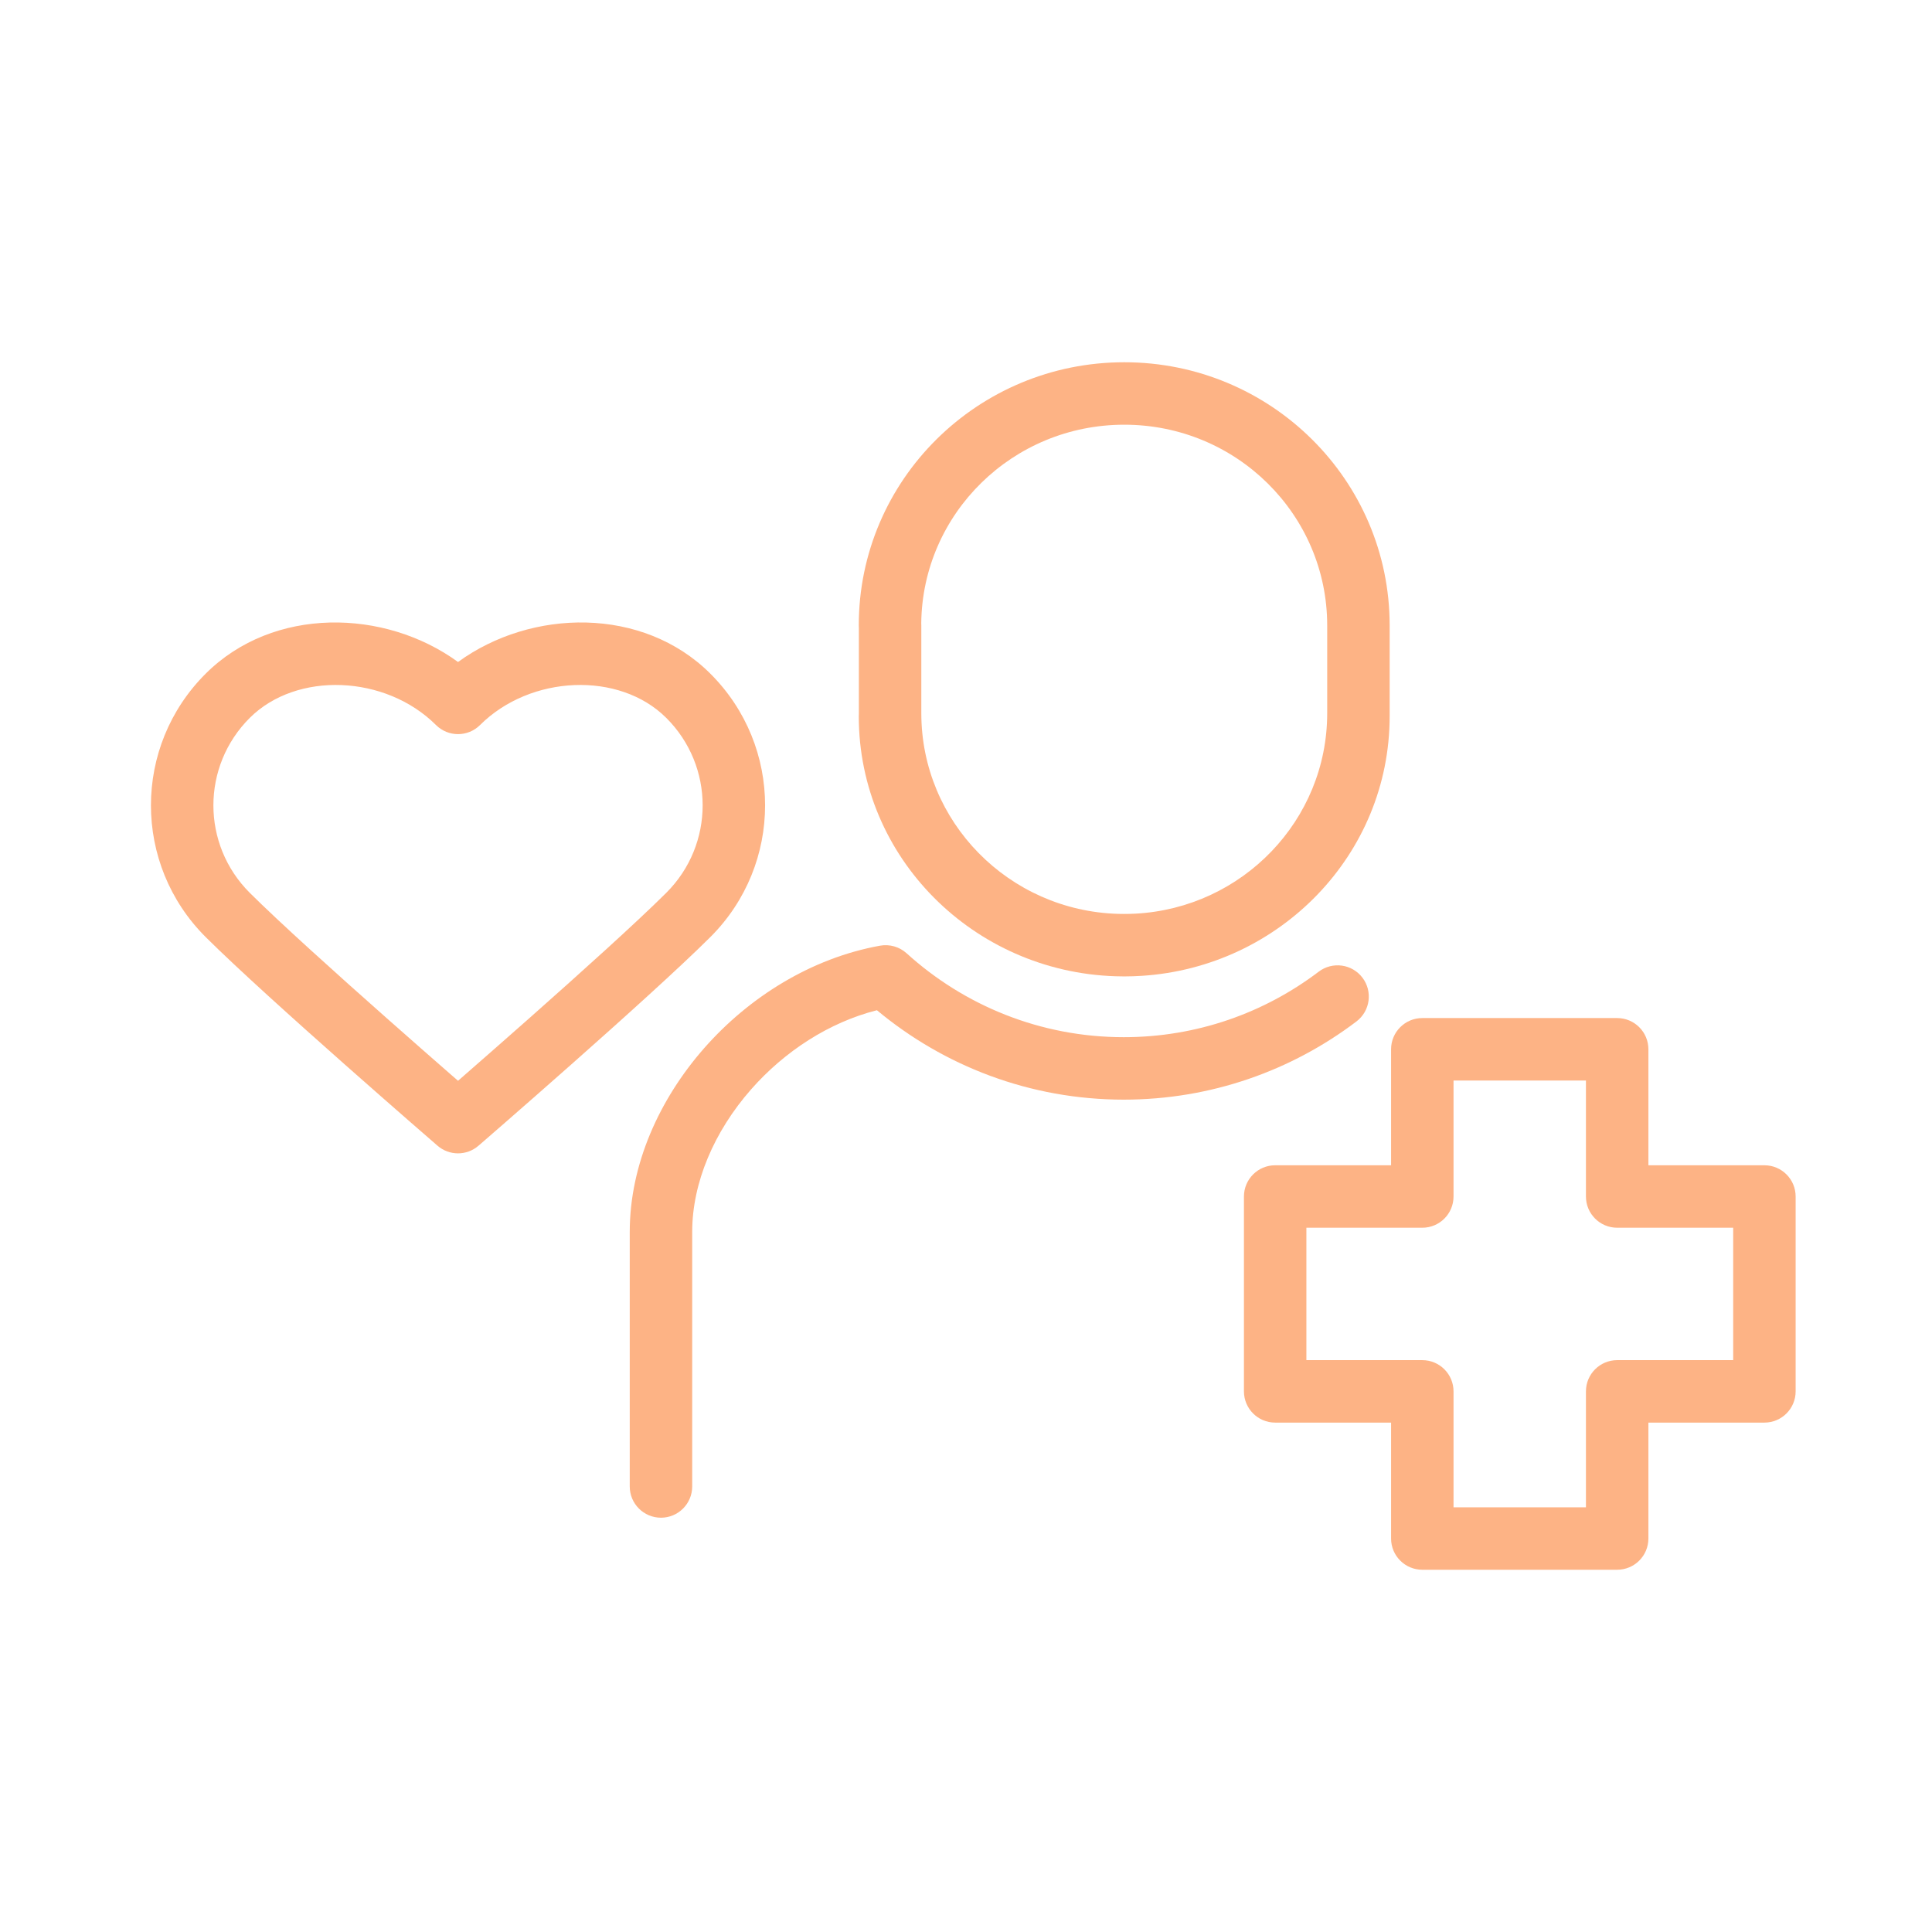 <svg width="110" height="110" viewBox="0 0 110 110" fill="none" xmlns="http://www.w3.org/2000/svg">
<path fill-rule="evenodd" clip-rule="evenodd" d="M48.9 35.743V40.61L48.9 40.64C48.897 40.685 48.895 40.73 48.895 40.776C48.895 48.83 55.427 55.325 63.506 55.584C63.673 55.59 63.842 55.593 64.011 55.593C64.35 55.593 64.688 55.581 65.022 55.559C72.863 55.049 79.121 48.659 79.121 40.776C79.121 40.761 79.121 40.747 79.121 40.733L79.121 40.685L79.121 40.61V35.608C79.121 27.318 72.345 20.625 64.011 20.625C55.677 20.625 48.895 27.317 48.895 35.608C48.895 35.653 48.897 35.698 48.9 35.743ZM64.008 52.036C64.222 52.036 64.435 52.031 64.646 52.02C70.746 51.693 75.565 46.695 75.565 40.61V35.608C75.565 29.313 70.413 24.181 64.011 24.181C57.651 24.181 52.52 29.246 52.452 35.482C52.455 35.524 52.456 35.566 52.456 35.608V40.61C52.456 46.791 57.429 51.851 63.666 52.032C63.779 52.035 63.894 52.036 64.008 52.036Z" fill="#FDB385"/>
<path d="M51.617 54.275C51.208 53.905 50.65 53.745 50.107 53.843C46.194 54.549 42.652 56.766 40.093 59.678C37.538 62.585 35.855 66.31 35.855 70.135V84.633C35.855 85.615 36.651 86.412 37.633 86.412C38.615 86.412 39.411 85.615 39.411 84.633V70.135C39.411 67.342 40.657 64.422 42.764 62.025C44.678 59.848 47.213 58.207 49.928 57.518C53.736 60.69 58.637 62.609 63.982 62.609C68.957 62.609 73.547 60.95 77.231 58.157C78.013 57.564 78.166 56.449 77.573 55.666C76.98 54.883 75.865 54.73 75.082 55.323C71.994 57.665 68.153 59.053 63.982 59.053C59.224 59.053 54.889 57.242 51.617 54.275Z" fill="#FDB385"/>
<path fill-rule="evenodd" clip-rule="evenodd" d="M79.202 59.742C79.202 58.76 79.998 57.964 80.98 57.964H92.075C93.057 57.964 93.853 58.76 93.853 59.742V66.346H100.458C101.44 66.346 102.236 67.142 102.236 68.124V79.219C102.236 80.201 101.44 80.997 100.458 80.997H93.853V87.597C93.853 88.579 93.057 89.375 92.075 89.375H80.98C79.998 89.375 79.202 88.579 79.202 87.597V80.997H72.603C71.621 80.997 70.825 80.201 70.825 79.219V68.124C70.825 67.142 71.621 66.346 72.603 66.346H79.202V59.742ZM82.758 61.52V68.124C82.758 69.106 81.962 69.902 80.98 69.902H74.38V77.441H80.98C81.962 77.441 82.758 78.237 82.758 79.219V85.819H90.297V79.219C90.297 78.237 91.093 77.441 92.075 77.441H98.68V69.902H92.075C91.093 69.902 90.297 69.106 90.297 68.124V61.52H82.758Z" fill="#FDB385"/>
<path fill-rule="evenodd" clip-rule="evenodd" d="M40.441 38.352C36.6 34.521 30.255 34.65 26.078 37.691C21.9 34.65 15.559 34.522 11.714 38.352C7.554 42.496 7.554 49.211 11.714 53.356C13.489 55.124 16.806 58.107 19.643 60.618C21.069 61.88 22.387 63.034 23.347 63.872C23.828 64.291 24.219 64.632 24.491 64.867L24.914 65.235C25.582 65.812 26.573 65.812 27.241 65.234L27.665 64.867C27.936 64.632 28.327 64.291 28.808 63.872C29.768 63.034 31.086 61.88 32.512 60.618C35.349 58.107 38.666 55.124 40.441 53.356C44.601 49.211 44.601 42.496 40.441 38.352ZM27.241 65.234L26.078 63.89L24.914 65.235C24.914 65.235 24.914 65.235 26.078 63.89C27.241 65.235 27.241 65.234 27.241 65.234ZM26.47 61.193L26.078 61.535L25.685 61.193C24.729 60.358 23.418 59.21 22 57.955C19.148 55.431 15.911 52.517 14.223 50.836C11.459 48.082 11.459 43.626 14.223 40.871C16.894 38.211 21.952 38.42 24.823 41.28C25.517 41.971 26.639 41.971 27.332 41.28C30.204 38.419 35.266 38.212 37.931 40.871L37.932 40.871C40.697 43.626 40.697 48.082 37.932 50.836C36.244 52.517 33.007 55.431 30.155 57.955C28.737 59.21 27.426 60.358 26.47 61.193Z" fill="#FDB385"/>
</svg>
